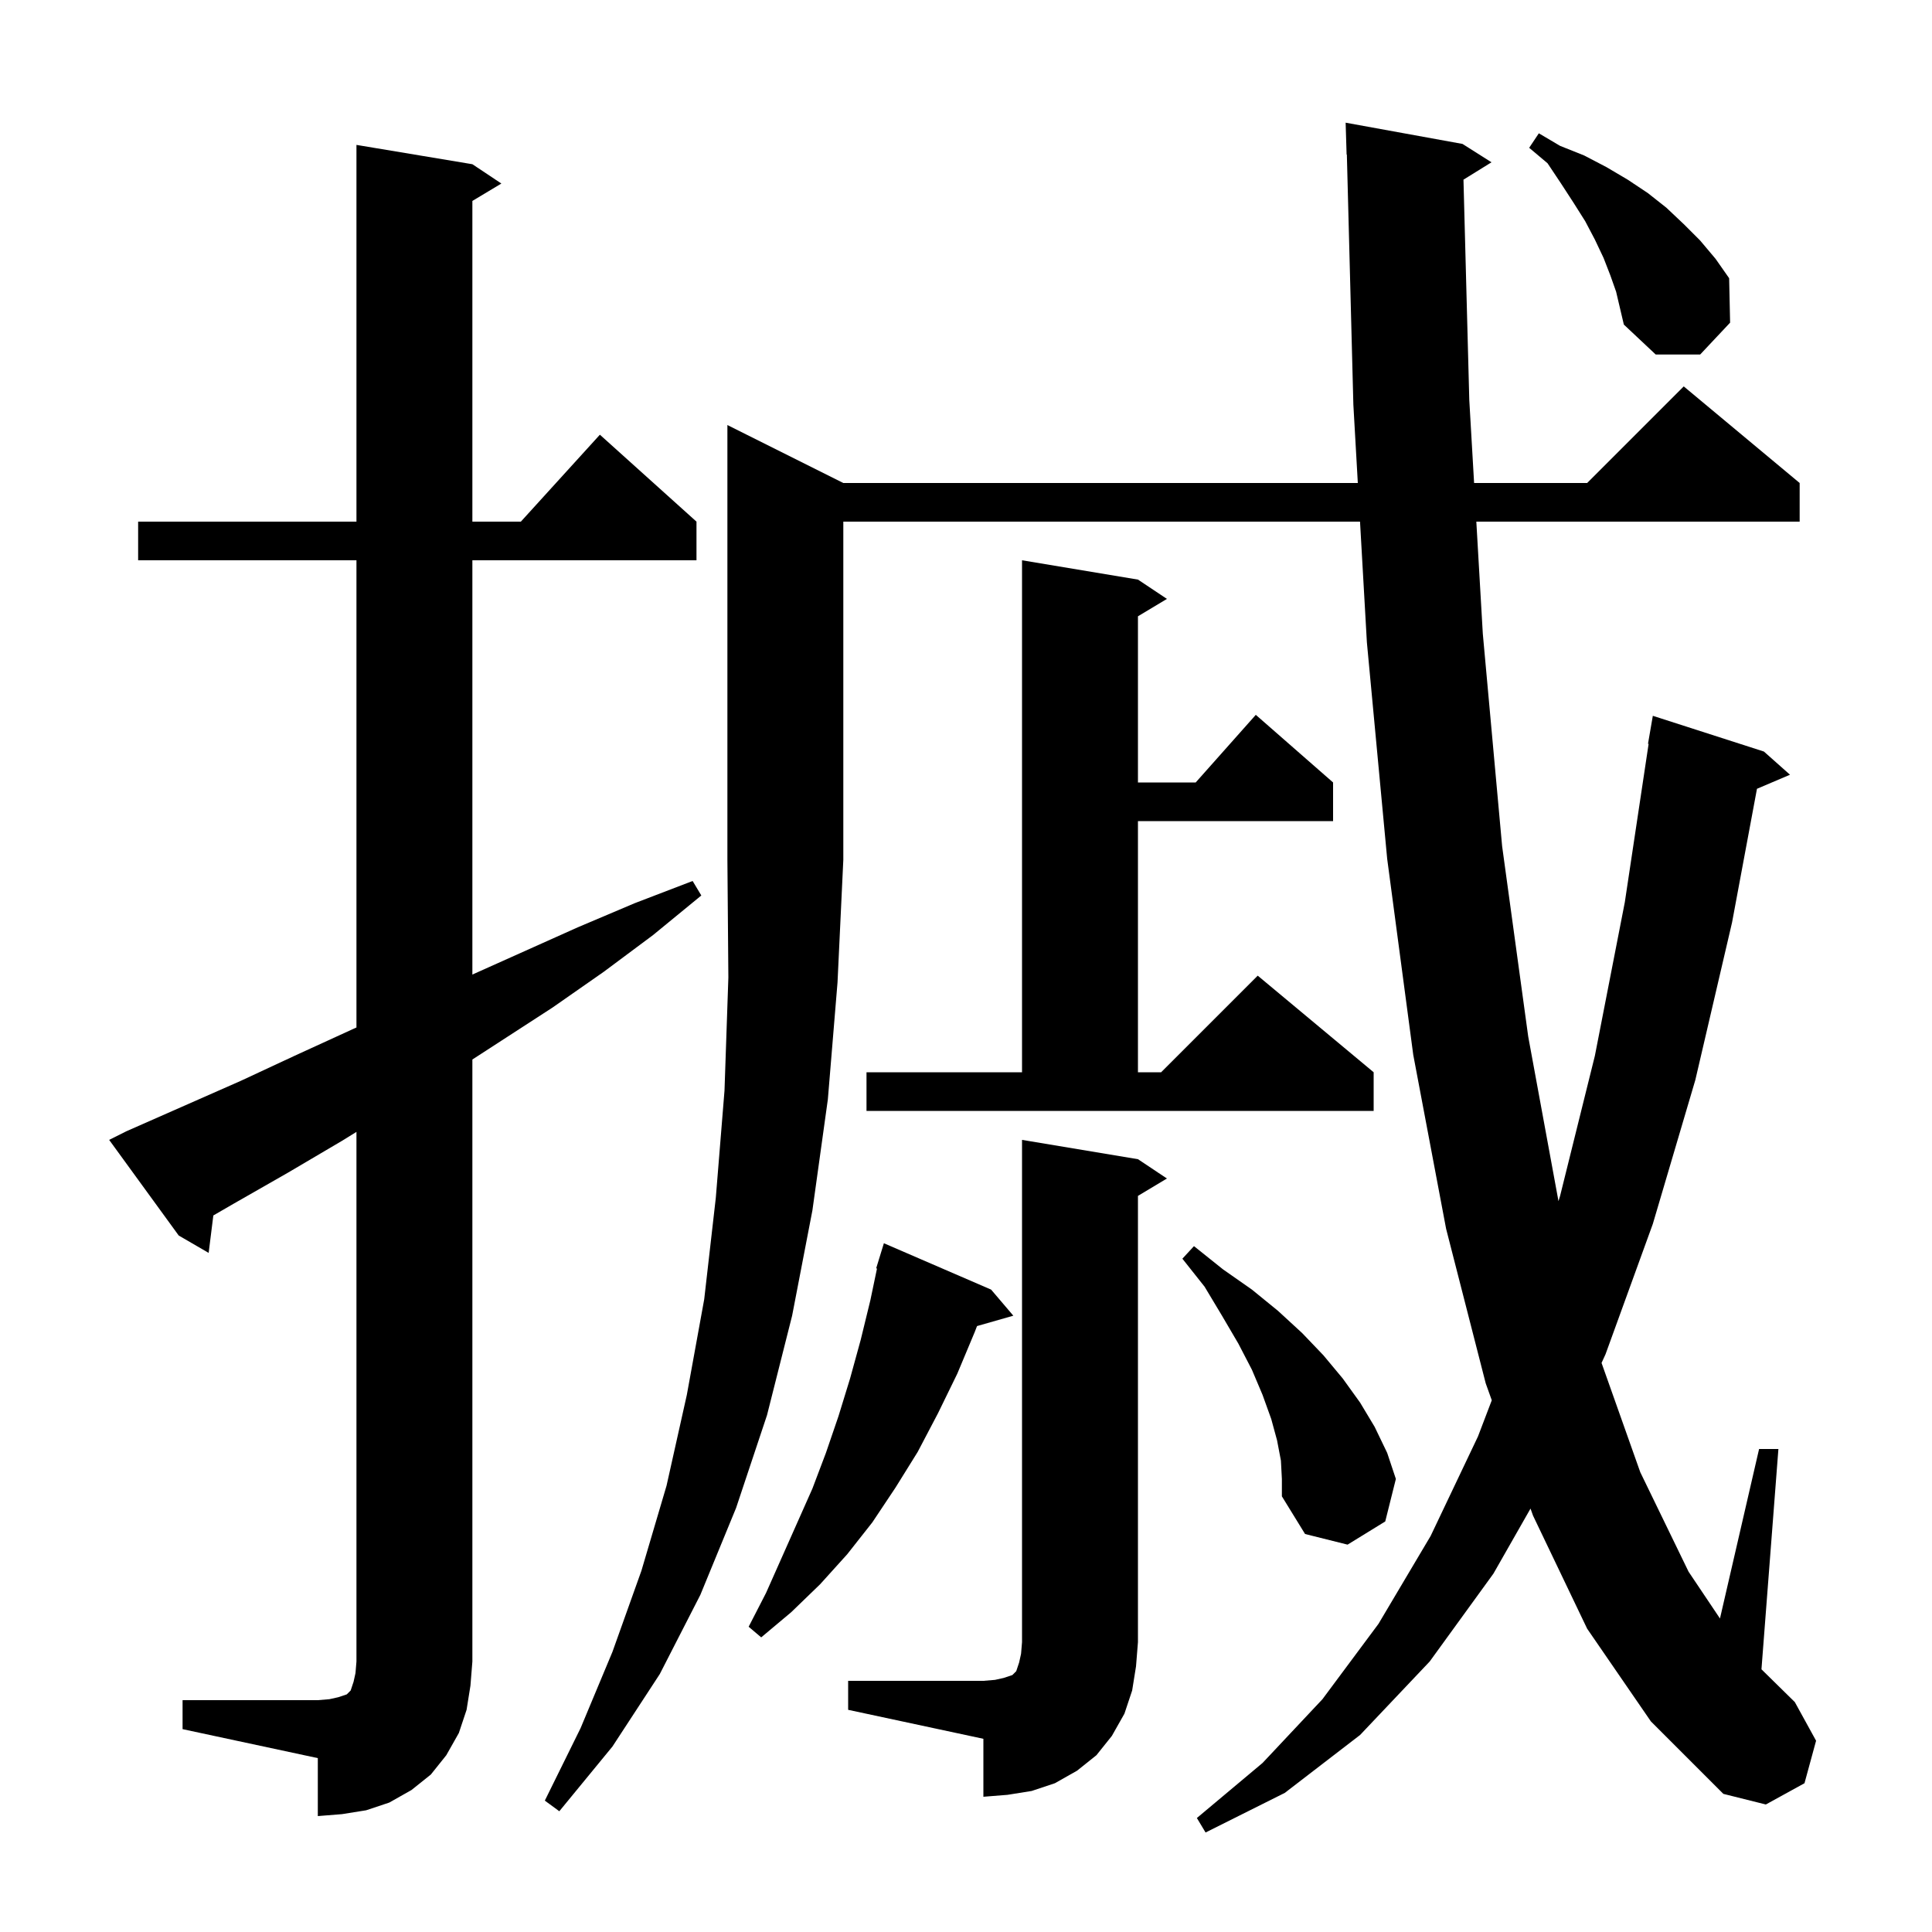 <svg xmlns="http://www.w3.org/2000/svg" xmlns:xlink="http://www.w3.org/1999/xlink" version="1.1" baseProfile="full" viewBox="0 0 200 200" width="200" height="200">
<g fill="black">
<path d="M 18.9 176.0 L 32.9 176.0 L 34.1 175.9 L 35.0 175.7 L 35.9 175.4 L 36.3 175.0 L 36.6 174.1 L 36.8 173.2 L 36.9 172.0 L 36.9 117.173 L 35.4 118.1 L 29.8 121.4 L 24.2 124.6 L 22.084 125.825 L 21.6 129.7 L 18.5 127.9 L 11.3 118.0 L 13.1 117.1 L 24.9 111.9 L 30.7 109.2 L 36.6 106.5 L 36.9 106.366 L 36.9 58.0 L 14.3 58.0 L 14.3 54.0 L 36.9 54.0 L 36.9 15.0 L 48.9 17.0 L 51.9 19.0 L 48.9 20.8 L 48.9 54.0 L 53.918 54.0 L 62.1 45.0 L 72.1 54.0 L 72.1 58.0 L 48.9 58.0 L 48.9 100.886 L 59.8 96.0 L 65.7 93.5 L 71.7 91.2 L 72.6 92.7 L 67.6 96.8 L 62.5 100.6 L 57.2 104.3 L 48.9 109.68 L 48.9 172.0 L 48.7 174.5 L 48.3 177.0 L 47.5 179.4 L 46.2 181.7 L 44.6 183.7 L 42.6 185.3 L 40.3 186.6 L 37.9 187.4 L 35.4 187.8 L 32.9 188.0 L 32.9 182.0 L 18.9 179.0 Z M 87.3 50.0 L 140.561 50.0 L 140.1 41.9 L 139.426 15.998 L 139.4 16.0 L 139.3 12.7 L 151.4 14.9 L 154.4 16.8 L 151.498 18.599 L 152.1 41.4 L 152.598 50.0 L 164.3 50.0 L 174.3 40.0 L 186.3 50.0 L 186.3 54.0 L 152.829 54.0 L 153.5 65.6 L 155.5 87.6 L 158.2 107.3 L 161.334 124.343 L 161.5 123.8 L 165.1 109.3 L 168.2 93.4 L 170.664 77.004 L 170.6 77.0 L 171.1 74.1 L 182.6 77.8 L 185.3 80.2 L 181.881 81.656 L 179.3 95.5 L 175.5 111.8 L 171.1 126.7 L 166.2 140.2 L 165.792 141.089 L 169.8 152.4 L 174.8 162.7 L 178.051 167.546 L 182.1 150.0 L 184.1 150.0 L 182.346 172.806 L 185.8 176.2 L 188.0 180.2 L 186.8 184.6 L 182.8 186.8 L 178.4 185.7 L 170.9 178.2 L 164.3 168.6 L 158.7 156.9 L 158.438 156.168 L 154.6 162.9 L 148.0 172.0 L 140.8 179.6 L 133.0 185.6 L 124.8 189.7 L 123.9 188.2 L 130.7 182.5 L 136.9 175.9 L 142.7 168.1 L 148.1 159.0 L 153.0 148.7 L 154.428 144.956 L 153.8 143.2 L 149.7 127.2 L 146.3 109.2 L 143.6 88.9 L 141.5 66.5 L 140.789 54.0 L 87.3 54.0 L 87.3 89.0 L 86.7 101.7 L 85.7 113.8 L 84.1 125.3 L 82.0 136.2 L 79.4 146.5 L 76.2 156.1 L 72.5 165.1 L 68.3 173.3 L 63.4 180.8 L 57.9 187.5 L 56.4 186.4 L 60.1 178.9 L 63.4 171.0 L 66.4 162.6 L 69.0 153.8 L 71.1 144.4 L 72.9 134.5 L 74.1 124.0 L 75.0 112.9 L 75.4 101.2 L 75.3 89.0 L 75.3 44.0 Z M 87.8 174.0 L 101.8 174.0 L 103.0 173.9 L 103.9 173.7 L 104.8 173.4 L 105.2 173.0 L 105.5 172.1 L 105.7 171.2 L 105.8 170.0 L 105.8 118.0 L 117.8 120.0 L 120.8 122.0 L 117.8 123.8 L 117.8 170.0 L 117.6 172.5 L 117.2 175.0 L 116.4 177.4 L 115.1 179.7 L 113.5 181.7 L 111.5 183.3 L 109.2 184.6 L 106.8 185.4 L 104.3 185.8 L 101.8 186.0 L 101.8 180.0 L 87.8 177.0 Z M 102.6 133.5 L 104.9 136.2 L 101.142 137.274 L 100.9 137.9 L 99.1 142.2 L 97.1 146.3 L 95.0 150.3 L 92.7 154.0 L 90.3 157.6 L 87.7 160.9 L 84.9 164.0 L 81.9 166.9 L 78.8 169.5 L 77.5 168.4 L 79.3 164.9 L 84.1 154.1 L 85.5 150.4 L 86.8 146.6 L 88.0 142.7 L 89.1 138.7 L 90.1 134.6 L 90.787 131.316 L 90.7 131.3 L 90.984 130.378 L 91.0 130.3 L 91.007 130.302 L 91.5 128.7 Z M 132.6 151.2 L 132.2 149.1 L 131.6 146.9 L 130.7 144.4 L 129.6 141.8 L 128.2 139.1 L 126.5 136.2 L 124.7 133.2 L 122.4 130.3 L 123.6 129.0 L 126.6 131.4 L 129.6 133.5 L 132.3 135.7 L 134.8 138.0 L 137.0 140.3 L 139.0 142.7 L 140.8 145.2 L 142.3 147.7 L 143.6 150.4 L 144.5 153.1 L 143.4 157.5 L 139.5 159.9 L 135.1 158.8 L 132.7 154.9 L 132.7 153.1 Z M 89.7 111.0 L 105.8 111.0 L 105.8 58.0 L 117.8 60.0 L 120.8 62.0 L 117.8 63.8 L 117.8 81.0 L 123.778 81.0 L 130.0 74.0 L 138.0 81.0 L 138.0 85.0 L 117.8 85.0 L 117.8 111.0 L 120.2 111.0 L 130.2 101.0 L 142.2 111.0 L 142.2 115.0 L 89.7 115.0 Z M 166.7 28.5 L 166.0 26.7 L 165.1 24.8 L 164.1 22.9 L 162.9 21.0 L 161.6 19.0 L 160.2 16.9 L 158.3 15.3 L 159.3 13.8 L 161.5 15.1 L 164.0 16.1 L 166.3 17.3 L 168.5 18.6 L 170.6 20.0 L 172.5 21.5 L 174.3 23.2 L 176.0 24.9 L 177.6 26.8 L 179.0 28.8 L 179.1 33.4 L 176.0 36.7 L 171.4 36.7 L 168.1 33.6 L 167.3 30.2 Z " />
</g>
</svg>
